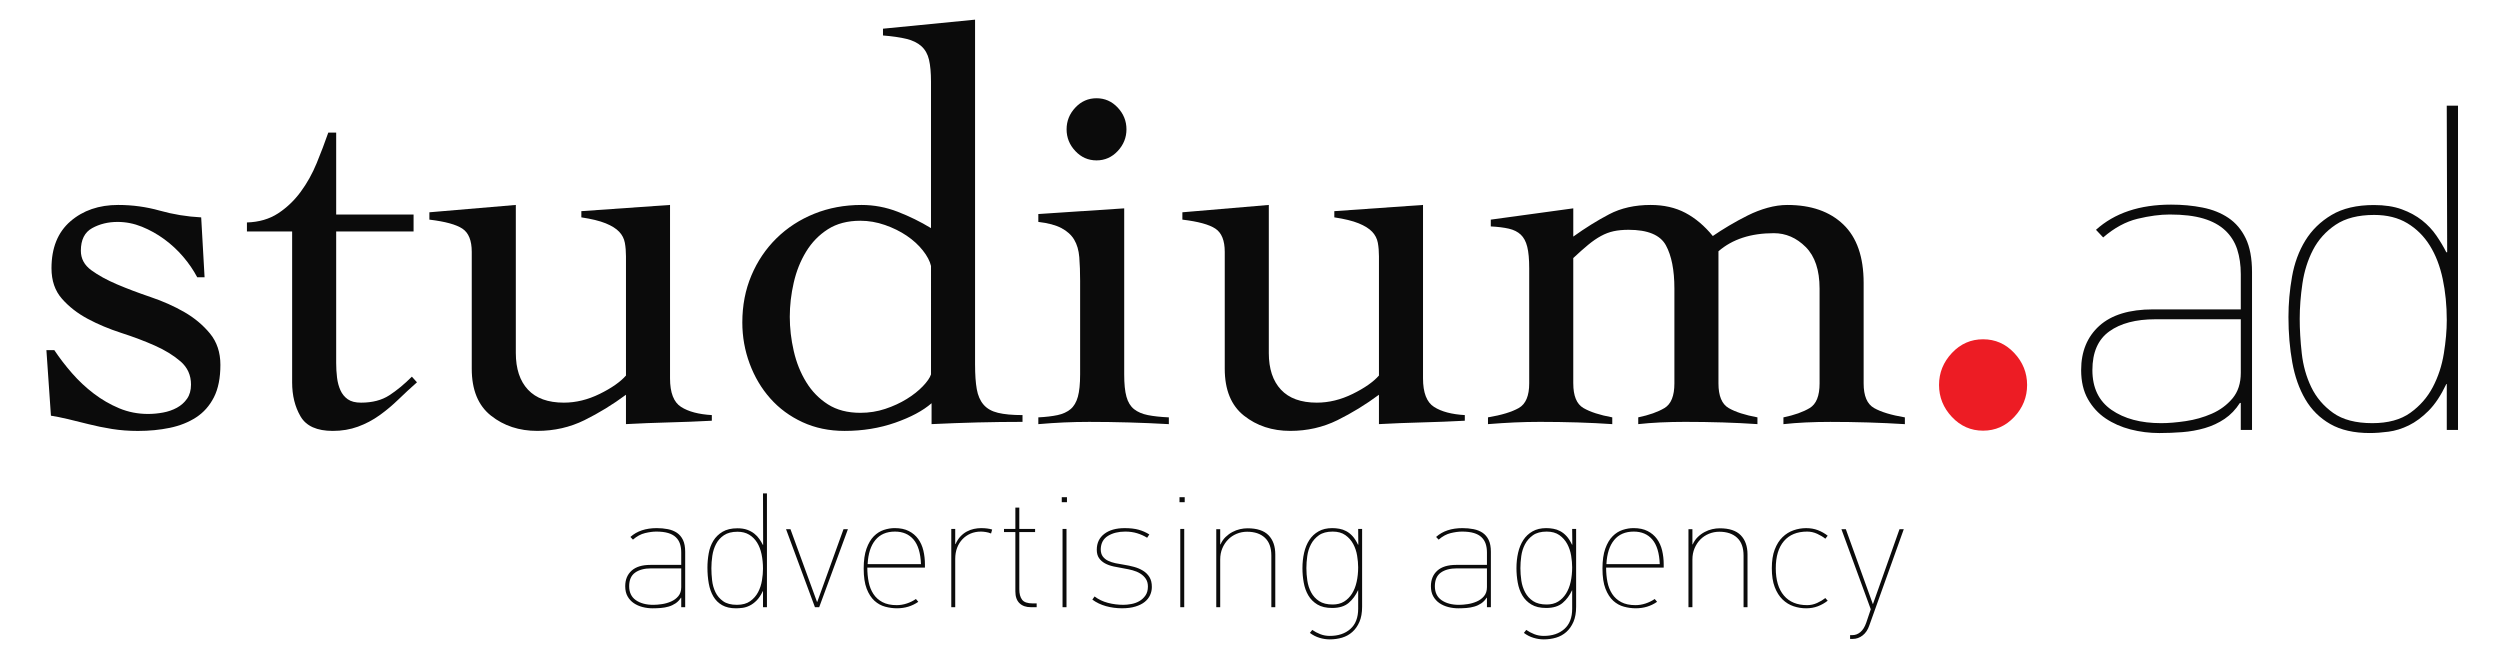 <?xml version="1.0" encoding="utf-8"?>
<!-- Generator: Adobe Illustrator 16.0.0, SVG Export Plug-In . SVG Version: 6.00 Build 0)  -->
<!DOCTYPE svg PUBLIC "-//W3C//DTD SVG 1.1//EN" "http://www.w3.org/Graphics/SVG/1.1/DTD/svg11.dtd">
<svg version="1.1" id="Layer_1" xmlns="http://www.w3.org/2000/svg" xmlns:xlink="http://www.w3.org/1999/xlink" x="0px" y="0px"
	 width="280px" height="73px" viewBox="0 0 280 73" enable-background="new 0 0 280 73" xml:space="preserve">
<g>
	<defs>
		<rect id="SVGID_1_" x="-15.372" y="-20" width="311.239" height="113.049"/>
	</defs>
	<clipPath id="SVGID_2_">
		<use xlink:href="#SVGID_1_"  overflow="visible"/>
	</clipPath>
	<path clip-path="url(#SVGID_2_)" fill="#0B0B0B" d="M5.197,39.214h0.885c0.59,0.885,1.254,1.751,1.993,2.595
		c0.737,0.843,1.55,1.604,2.436,2.277c0.886,0.675,1.835,1.224,2.848,1.646c1.011,0.421,2.087,0.631,3.226,0.631
		c0.547,0,1.107-0.052,1.677-0.157c0.57-0.104,1.085-0.285,1.55-0.538c0.464-0.252,0.843-0.589,1.139-1.012
		c0.294-0.422,0.442-0.949,0.442-1.582c0-1.053-0.39-1.919-1.17-2.594c-0.781-0.675-1.74-1.266-2.879-1.772
		c-1.139-0.506-2.395-0.981-3.764-1.422c-1.371-0.445-2.626-0.971-3.765-1.583c-1.139-0.61-2.099-1.36-2.878-2.246
		c-0.78-0.886-1.17-2.024-1.17-3.416c0-2.279,0.706-4.028,2.119-5.252c1.413-1.223,3.196-1.834,5.347-1.834
		c1.602,0,3.152,0.212,4.65,0.633c1.497,0.421,3.047,0.676,4.65,0.759l0.379,6.707H22.09c-0.422-0.801-0.95-1.571-1.582-2.31
		c-0.633-0.738-1.34-1.392-2.12-1.961c-0.78-0.568-1.613-1.033-2.499-1.392c-0.885-0.357-1.793-0.536-2.72-0.536
		c-1.055,0-2.004,0.23-2.848,0.695c-0.843,0.465-1.265,1.308-1.265,2.531c0,0.886,0.39,1.613,1.171,2.183
		c0.78,0.57,1.74,1.097,2.878,1.582c1.14,0.485,2.394,0.959,3.765,1.424c1.37,0.463,2.626,1.021,3.765,1.676
		s2.098,1.456,2.879,2.403c0.78,0.949,1.17,2.12,1.17,3.512c0,1.478-0.243,2.689-0.728,3.639c-0.485,0.949-1.149,1.697-1.992,2.246
		c-0.845,0.547-1.825,0.938-2.943,1.171c-1.117,0.231-2.308,0.347-3.574,0.347c-1.012,0-1.983-0.074-2.91-0.221
		c-0.929-0.149-1.803-0.329-2.626-0.538c-0.823-0.212-1.593-0.4-2.309-0.569c-0.718-0.168-1.351-0.294-1.898-0.38L5.197,39.214z"/>
	<path clip-path="url(#SVGID_2_)" fill="#0B0B0B" d="M27.656,25.927v-1.012c1.35-0.041,2.509-0.379,3.48-1.011
		c0.969-0.634,1.813-1.435,2.531-2.405c0.716-0.97,1.317-2.046,1.802-3.228c0.485-1.18,0.917-2.319,1.298-3.417h0.885v9.174h8.668
		v1.898h-8.668v14.742c0,0.549,0.032,1.088,0.095,1.613c0.063,0.529,0.19,1.002,0.38,1.424c0.189,0.422,0.464,0.759,0.822,1.012
		c0.359,0.253,0.854,0.38,1.487,0.38c1.265,0,2.319-0.274,3.163-0.823c0.843-0.547,1.687-1.243,2.531-2.088L46.7,42.82
		c-0.718,0.633-1.414,1.276-2.087,1.93c-0.676,0.654-1.382,1.245-2.12,1.771c-0.739,0.529-1.54,0.95-2.404,1.267
		c-0.866,0.315-1.804,0.474-2.816,0.474c-1.771,0-2.973-0.537-3.605-1.613c-0.633-1.076-0.949-2.35-0.949-3.827V25.927H27.656z"/>
	<path clip-path="url(#SVGID_2_)" fill="#0B0B0B" d="M57.772,39.53c0,1.771,0.453,3.143,1.36,4.113
		c0.906,0.97,2.247,1.454,4.018,1.454c1.349,0,2.688-0.326,4.017-0.98c1.329-0.653,2.31-1.339,2.942-2.056V28.711
		c0-0.548-0.042-1.055-0.126-1.518c-0.085-0.465-0.295-0.875-0.633-1.234c-0.338-0.358-0.844-0.674-1.518-0.949
		c-0.675-0.273-1.582-0.495-2.721-0.665V23.65l9.932-0.697v19.424c0,1.604,0.412,2.669,1.235,3.196
		c0.822,0.527,1.971,0.832,3.447,0.917v0.631c-1.603,0.086-3.217,0.149-4.84,0.19c-1.624,0.043-3.216,0.105-4.777,0.19v-3.29
		c-1.477,1.098-3.027,2.047-4.65,2.849c-1.625,0.8-3.385,1.2-5.283,1.2c-2.024,0-3.754-0.569-5.188-1.708
		c-1.435-1.139-2.151-2.888-2.151-5.252V28.205c0-1.266-0.348-2.129-1.043-2.594c-0.696-0.464-1.93-0.802-3.702-1.013v-0.822
		l9.681-0.823V39.53z"/>
	<path clip-path="url(#SVGID_2_)" fill="#0B0B0B" d="M104.273,29.786c-0.127-0.546-0.432-1.127-0.918-1.739
		c-0.484-0.611-1.085-1.159-1.803-1.646c-0.717-0.484-1.528-0.886-2.436-1.202s-1.824-0.475-2.753-0.475
		c-1.433,0-2.646,0.318-3.636,0.95c-0.992,0.632-1.804,1.466-2.436,2.5c-0.633,1.033-1.098,2.193-1.392,3.479
		c-0.296,1.288-0.443,2.562-0.443,3.829c0,1.265,0.147,2.54,0.443,3.828c0.294,1.286,0.759,2.447,1.392,3.479
		c0.632,1.034,1.444,1.867,2.436,2.5c0.99,0.632,2.204,0.947,3.636,0.947c0.97,0,1.899-0.146,2.784-0.441
		c0.888-0.294,1.688-0.665,2.405-1.106c0.718-0.443,1.318-0.919,1.803-1.425c0.486-0.506,0.791-0.948,0.918-1.329V29.786z
		 M109.208,40.858c0,1.097,0.063,2.005,0.19,2.721c0.127,0.719,0.378,1.297,0.759,1.739c0.38,0.445,0.918,0.75,1.614,0.917
		c0.695,0.17,1.612,0.255,2.751,0.255v0.759c-1.688,0-3.365,0.021-5.029,0.063c-1.668,0.043-3.385,0.105-5.157,0.19v-2.341
		c-0.971,0.845-2.33,1.571-4.081,2.183c-1.75,0.611-3.637,0.918-5.662,0.918c-1.73,0-3.3-0.328-4.714-0.98
		c-1.413-0.655-2.615-1.539-3.606-2.658c-0.991-1.116-1.762-2.415-2.31-3.891c-0.549-1.477-0.823-3.016-0.823-4.619
		c0-1.898,0.337-3.647,1.013-5.251c0.674-1.602,1.614-2.994,2.815-4.176c1.203-1.18,2.616-2.098,4.24-2.752
		c1.624-0.653,3.385-0.98,5.282-0.98c1.392,0,2.743,0.254,4.05,0.76c1.306,0.505,2.552,1.118,3.732,1.834V9.162
		c0-1.013-0.074-1.835-0.222-2.467c-0.147-0.634-0.433-1.139-0.854-1.52c-0.421-0.379-0.981-0.652-1.677-0.822
		c-0.696-0.168-1.571-0.295-2.624-0.38V3.214l10.312-1.012V40.858z"/>
	<path clip-path="url(#SVGID_2_)" fill="#0B0B0B" d="M120.975,31.496c0-1.013-0.03-1.909-0.094-2.689
		c-0.064-0.78-0.254-1.434-0.57-1.961c-0.315-0.527-0.791-0.959-1.422-1.296c-0.635-0.337-1.5-0.569-2.596-0.697v-0.885l9.618-0.632
		v18.599c0,1.055,0.082,1.889,0.253,2.499c0.166,0.611,0.453,1.076,0.854,1.394c0.4,0.315,0.916,0.538,1.55,0.664
		c0.633,0.125,1.413,0.211,2.343,0.253v0.759c-1.479-0.085-2.965-0.147-4.463-0.19c-1.496-0.041-2.983-0.063-4.459-0.063
		c-0.973,0-1.92,0.021-2.849,0.063c-0.928,0.043-1.876,0.105-2.847,0.19v-0.759c0.845-0.042,1.561-0.128,2.15-0.253
		c0.591-0.126,1.076-0.349,1.457-0.664c0.38-0.317,0.652-0.782,0.823-1.394c0.167-0.61,0.251-1.444,0.251-2.499V31.496z"/>
	<path clip-path="url(#SVGID_2_)" fill="#0B0B0B" d="M122.812,11.004c0.925,0,1.718,0.347,2.371,1.043s0.981,1.509,0.981,2.436
		c0,0.929-0.328,1.74-0.981,2.435c-0.653,0.697-1.446,1.045-2.371,1.045c-0.93,0-1.721-0.348-2.373-1.045
		c-0.655-0.695-0.981-1.506-0.981-2.435c0-0.927,0.326-1.74,0.981-2.436C121.091,11.351,121.882,11.004,122.812,11.004"/>
	<path clip-path="url(#SVGID_2_)" fill="#0B0B0B" d="M142.106,39.53c0,1.771,0.453,3.143,1.361,4.113
		c0.905,0.97,2.245,1.454,4.016,1.454c1.351,0,2.69-0.326,4.018-0.98c1.329-0.653,2.309-1.339,2.942-2.056V28.711
		c0-0.548-0.042-1.055-0.126-1.518c-0.086-0.465-0.296-0.875-0.633-1.234c-0.338-0.358-0.845-0.674-1.52-0.949
		c-0.675-0.273-1.58-0.495-2.72-0.665V23.65l9.934-0.697v19.424c0,1.604,0.411,2.669,1.234,3.196
		c0.821,0.527,1.97,0.832,3.447,0.917v0.631c-1.604,0.086-3.216,0.149-4.841,0.19c-1.623,0.043-3.216,0.105-4.776,0.19v-3.29
		c-1.477,1.098-3.026,2.047-4.649,2.849c-1.625,0.8-3.385,1.2-5.282,1.2c-2.025,0-3.755-0.569-5.189-1.708
		c-1.434-1.139-2.15-2.888-2.15-5.252V28.205c0-1.266-0.347-2.129-1.044-2.594c-0.696-0.464-1.929-0.802-3.702-1.013v-0.822
		l9.681-0.823V39.53z"/>
	<path clip-path="url(#SVGID_2_)" fill="#0B0B0B" d="M176.208,42.945c0,1.394,0.376,2.311,1.137,2.754
		c0.761,0.442,1.837,0.791,3.229,1.045v0.758c-1.225-0.085-2.521-0.147-3.892-0.19c-1.371-0.041-2.773-0.063-4.207-0.063
		c-0.97,0-1.921,0.021-2.846,0.063c-0.932,0.043-1.922,0.105-2.975,0.19v-0.758c1.518-0.254,2.666-0.603,3.447-1.045
		c0.78-0.443,1.17-1.36,1.17-2.754V30.04c0-1.012-0.073-1.813-0.221-2.404c-0.147-0.59-0.391-1.044-0.729-1.36
		c-0.339-0.316-0.78-0.537-1.329-0.665c-0.547-0.126-1.223-0.21-2.024-0.251v-0.761l9.239-1.265v3.163
		c1.349-0.968,2.688-1.802,4.016-2.498c1.329-0.696,2.879-1.044,4.651-1.044c1.476,0,2.772,0.295,3.891,0.885
		c1.117,0.592,2.142,1.456,3.068,2.594c0.548-0.379,1.161-0.769,1.835-1.17c0.675-0.4,1.369-0.78,2.088-1.139
		c0.716-0.358,1.455-0.644,2.216-0.855c0.759-0.209,1.496-0.315,2.213-0.315c2.658,0,4.746,0.728,6.264,2.183
		c1.52,1.455,2.278,3.637,2.278,6.548v11.261c0,1.394,0.389,2.311,1.171,2.754c0.778,0.442,1.93,0.791,3.447,1.045v0.758
		c-1.351-0.085-2.721-0.147-4.112-0.19c-1.393-0.041-2.806-0.063-4.24-0.063c-0.969,0-1.898,0.021-2.782,0.063
		c-0.886,0.043-1.709,0.105-2.468,0.19v-0.758c1.223-0.254,2.204-0.603,2.941-1.045c0.739-0.443,1.108-1.36,1.108-2.754V32.317
		c0-2.066-0.519-3.616-1.552-4.65c-1.033-1.033-2.224-1.55-3.575-1.55c-2.571,0-4.64,0.675-6.198,2.025v14.803
		c0,1.394,0.38,2.311,1.137,2.754c0.761,0.442,1.837,0.791,3.229,1.045v0.758c-1.225-0.085-2.521-0.147-3.89-0.19
		c-1.374-0.041-2.775-0.063-4.21-0.063c-0.971,0-1.898,0.021-2.784,0.063c-0.885,0.043-1.708,0.105-2.467,0.19v-0.758
		c1.224-0.254,2.203-0.603,2.944-1.045c0.735-0.443,1.106-1.36,1.106-2.754V32.317c0-2.066-0.317-3.678-0.951-4.84
		c-0.633-1.159-2.024-1.739-4.176-1.739c-0.631,0-1.19,0.052-1.675,0.157c-0.486,0.105-0.96,0.285-1.424,0.538
		c-0.465,0.253-0.94,0.581-1.425,0.981c-0.486,0.401-1.044,0.897-1.675,1.487V42.945z"/>
	<path clip-path="url(#SVGID_2_)" fill="#ED1C24" d="M222.104,37.999c1.365,0,2.529,0.51,3.489,1.533
		c0.963,1.026,1.443,2.22,1.443,3.584c0,1.365-0.48,2.56-1.443,3.584c-0.96,1.022-2.124,1.535-3.489,1.535s-2.527-0.513-3.488-1.535
		c-0.964-1.024-1.444-2.219-1.444-3.584c0-1.364,0.48-2.558,1.444-3.584C219.577,38.509,220.739,37.999,222.104,37.999"/>
	<path clip-path="url(#SVGID_2_)" fill="#0B0B0B" d="M241.399,35.758c-2.183,0-3.903,0.453-5.162,1.36s-1.889,2.352-1.889,4.332
		c0,1.981,0.714,3.467,2.142,4.457s3.28,1.486,5.563,1.486c0.806,0,1.723-0.077,2.747-0.228c1.023-0.15,1.998-0.427,2.92-0.83
		c0.924-0.404,1.696-0.975,2.319-1.713c0.618-0.737,0.931-1.695,0.931-2.872v-5.993H241.399z M250.87,45.127
		c-0.472,0.738-1.042,1.334-1.713,1.788c-0.673,0.454-1.412,0.796-2.215,1.031c-0.808,0.235-1.647,0.386-2.521,0.454
		c-0.874,0.066-1.729,0.101-2.568,0.101c-1.108,0-2.184-0.135-3.224-0.402c-1.042-0.269-1.973-0.68-2.795-1.233
		c-0.824-0.555-1.486-1.277-1.99-2.167c-0.503-0.89-0.756-1.972-0.756-3.248c0-2.083,0.681-3.735,2.04-4.962
		c1.361-1.225,3.366-1.839,6.021-1.839h9.82v-3.928c0-1.041-0.137-1.973-0.402-2.795c-0.271-0.823-0.714-1.528-1.336-2.115
		s-1.435-1.034-2.443-1.335c-1.008-0.302-2.265-0.453-3.777-0.453c-1.074,0-2.274,0.159-3.602,0.478
		c-1.327,0.321-2.611,1.017-3.853,2.091l-0.806-0.855c2.081-1.88,4.885-2.821,8.411-2.821c1.241,0,2.417,0.108,3.526,0.328
		c1.108,0.218,2.071,0.604,2.895,1.158c0.823,0.554,1.469,1.318,1.94,2.292c0.469,0.974,0.705,2.234,0.705,3.777v17.681h-1.259
		v-3.022H250.87z"/>
	<path clip-path="url(#SVGID_2_)" fill="#0B0B0B" d="M274.039,35.857c0-1.638-0.152-3.176-0.455-4.612
		c-0.304-1.438-0.784-2.684-1.44-3.737c-0.655-1.053-1.498-1.889-2.525-2.508c-1.028-0.618-2.266-0.927-3.715-0.927
		c-1.783,0-3.224,0.368-4.317,1.103c-1.097,0.736-1.938,1.673-2.529,2.809c-0.589,1.137-0.983,2.391-1.186,3.762
		c-0.203,1.371-0.304,2.691-0.304,3.962c0,1.203,0.076,2.49,0.229,3.862c0.152,1.37,0.506,2.633,1.062,3.786s1.37,2.114,2.448,2.884
		c1.08,0.77,2.544,1.153,4.396,1.153c1.753,0,3.166-0.384,4.244-1.153s1.919-1.73,2.527-2.884c0.604-1.153,1.017-2.407,1.235-3.762
		C273.928,38.241,274.039,36.994,274.039,35.857 M274.039,48.149v-5.138h-0.05c-0.606,1.275-1.269,2.274-1.991,2.996
		c-0.721,0.723-1.458,1.268-2.215,1.638c-0.756,0.369-1.511,0.604-2.268,0.704c-0.755,0.101-1.453,0.151-2.09,0.151
		c-1.781,0-3.257-0.336-4.432-1.007c-1.177-0.673-2.108-1.595-2.797-2.771c-0.688-1.175-1.175-2.55-1.46-4.13
		c-0.285-1.577-0.429-3.274-0.429-5.087c0-1.511,0.133-3.021,0.403-4.534c0.268-1.51,0.765-2.853,1.485-4.028
		c0.723-1.176,1.704-2.132,2.947-2.871c1.241-0.738,2.819-1.108,4.733-1.108c1.211,0,2.249,0.159,3.125,0.479
		c0.871,0.32,1.627,0.73,2.267,1.234c0.637,0.503,1.174,1.075,1.609,1.712c0.438,0.639,0.807,1.259,1.11,1.864h0.097l-0.047-16.419
		h1.26v36.316H274.039z"/>
	<path clip-path="url(#SVGID_2_)" fill="#0B0B0B" d="M209.367,70.039l3.855-10.766h-0.479l-2.969,8.379h-0.018l-3.022-8.379h-0.495
		l3.288,8.965l-0.513,1.52c-0.165,0.47-0.383,0.817-0.653,1.042c-0.272,0.223-0.566,0.334-0.884,0.334h-0.266v0.425h0.3
		c0.401,0,0.769-0.129,1.104-0.39C208.951,70.909,209.203,70.532,209.367,70.039 M203.606,67.899
		c0.399-0.154,0.766-0.36,1.094-0.619l-0.264-0.299c-0.247,0.198-0.551,0.382-0.911,0.547c-0.358,0.165-0.733,0.247-1.123,0.247
		c-1.132,0-2-0.358-2.605-1.076c-0.608-0.717-0.91-1.734-0.91-3.051s0.302-2.332,0.91-3.042c0.605-0.712,1.474-1.069,2.605-1.069
		c0.39,0,0.765,0.084,1.123,0.248c0.36,0.166,0.664,0.348,0.911,0.549l0.264-0.336c-0.328-0.258-0.694-0.465-1.094-0.619
		c-0.401-0.153-0.838-0.229-1.31-0.229c-0.482,0-0.954,0.079-1.413,0.239c-0.46,0.157-0.872,0.414-1.238,0.77
		c-0.365,0.353-0.656,0.815-0.875,1.388c-0.219,0.57-0.326,1.269-0.326,2.094c0,0.836,0.107,1.541,0.326,2.112
		s0.51,1.033,0.875,1.387c0.366,0.354,0.778,0.606,1.238,0.761c0.459,0.154,0.931,0.229,1.413,0.229
		C202.769,68.129,203.205,68.054,203.606,67.899 M195.28,68.005h0.442v-5.904c0-0.919-0.256-1.638-0.76-2.156
		c-0.508-0.519-1.292-0.776-2.352-0.776c-0.273,0-0.551,0.032-0.84,0.097s-0.572,0.17-0.849,0.319
		c-0.277,0.146-0.534,0.334-0.77,0.563c-0.234,0.229-0.423,0.504-0.566,0.823h-0.034v-1.697h-0.443v8.731h0.443v-5.336
		c0-0.463,0.079-0.881,0.238-1.256c0.158-0.378,0.371-0.704,0.643-0.982c0.271-0.278,0.59-0.491,0.961-0.646
		c0.37-0.153,0.759-0.23,1.172-0.23c0.845,0,1.508,0.225,1.991,0.673c0.482,0.448,0.723,1.114,0.723,1.998V68.005z M185.063,60.431
		c0.506,0.596,0.783,1.512,0.83,2.75h-5.975c0.06-1.168,0.348-2.066,0.866-2.696c0.519-0.632,1.248-0.947,2.192-0.947
		C183.861,59.537,184.556,59.835,185.063,60.431 M186.335,63.567v-0.352c0-0.543-0.058-1.062-0.176-1.557s-0.313-0.928-0.581-1.299
		c-0.271-0.371-0.621-0.667-1.05-0.882c-0.429-0.221-0.956-0.329-1.578-0.329c-0.4,0-0.806,0.068-1.216,0.203
		c-0.413,0.137-0.786,0.371-1.119,0.707c-0.336,0.337-0.61,0.798-0.822,1.388c-0.21,0.589-0.317,1.331-0.317,2.227
		c0,0.933,0.113,1.688,0.338,2.265c0.224,0.576,0.517,1.026,0.873,1.352c0.36,0.324,0.763,0.545,1.204,0.661
		c0.44,0.119,0.88,0.178,1.316,0.178c0.895,0,1.691-0.242,2.385-0.725l-0.264-0.317c-0.307,0.212-0.648,0.379-1.025,0.504
		c-0.379,0.124-0.754,0.185-1.132,0.185c-0.637,0-1.166-0.112-1.591-0.337c-0.424-0.223-0.765-0.529-1.016-0.918
		c-0.255-0.39-0.431-0.836-0.531-1.342c-0.1-0.51-0.148-1.044-0.148-1.611H186.335z M175.915,65.164
		c-0.112,0.508-0.287,0.947-0.523,1.324c-0.237,0.374-0.533,0.674-0.886,0.891c-0.355,0.218-0.78,0.325-1.277,0.325
		c-0.628,0-1.132-0.124-1.518-0.379c-0.382-0.253-0.682-0.579-0.894-0.979c-0.213-0.399-0.354-0.837-0.427-1.314
		c-0.07-0.476-0.105-0.941-0.105-1.4c0-0.424,0.032-0.874,0.097-1.35c0.066-0.477,0.204-0.916,0.416-1.323
		c0.214-0.405,0.513-0.743,0.896-1.016c0.384-0.269,0.896-0.405,1.534-0.405c0.579,0,1.055,0.133,1.428,0.398
		c0.371,0.264,0.664,0.598,0.877,0.995c0.212,0.4,0.358,0.836,0.435,1.306c0.077,0.471,0.114,0.906,0.114,1.307
		C176.082,64.118,176.026,64.66,175.915,65.164 M176.525,59.237h-0.443l0.018,1.768h-0.033c-0.19-0.398-0.396-0.722-0.619-0.964
		c-0.225-0.242-0.461-0.427-0.709-0.556c-0.245-0.131-0.502-0.219-0.768-0.264c-0.266-0.049-0.527-0.072-0.787-0.072
		c-0.601,0-1.112,0.12-1.537,0.362c-0.424,0.241-0.77,0.565-1.035,0.973c-0.264,0.407-0.459,0.881-0.583,1.424
		c-0.124,0.54-0.185,1.118-0.185,1.731c0,0.543,0.047,1.078,0.142,1.606c0.094,0.533,0.264,1.009,0.511,1.434
		c0.25,0.424,0.587,0.766,1.018,1.024c0.431,0.26,0.981,0.389,1.653,0.389c0.788,0,1.403-0.188,1.846-0.564
		c0.443-0.377,0.793-0.849,1.054-1.415h0.016v2.069c0,0.988-0.29,1.744-0.873,2.262c-0.585,0.519-1.354,0.777-2.309,0.777
		c-0.377,0-0.73-0.064-1.061-0.194c-0.33-0.129-0.629-0.288-0.9-0.477l-0.266,0.335c0.33,0.248,0.689,0.433,1.078,0.549
		c0.388,0.118,0.771,0.176,1.148,0.176c0.484,0,0.943-0.064,1.379-0.193c0.436-0.131,0.82-0.343,1.15-0.637s0.595-0.673,0.796-1.13
		c0.199-0.461,0.3-1.026,0.3-1.699V59.237z M166.538,63.657v2.103c0,0.414-0.109,0.75-0.328,1.01
		c-0.218,0.258-0.488,0.457-0.813,0.599c-0.325,0.142-0.666,0.24-1.026,0.293c-0.358,0.054-0.68,0.079-0.963,0.079
		c-0.801,0-1.451-0.175-1.952-0.521c-0.502-0.35-0.751-0.87-0.751-1.566c0-0.693,0.221-1.201,0.663-1.519
		c0.439-0.317,1.044-0.478,1.811-0.478H166.538z M166.538,66.945v1.06h0.441v-6.204c0-0.542-0.083-0.984-0.248-1.325
		c-0.165-0.343-0.393-0.61-0.68-0.806c-0.289-0.191-0.628-0.33-1.017-0.405c-0.388-0.077-0.802-0.115-1.236-0.115
		c-1.237,0-2.223,0.33-2.954,0.988l0.283,0.302c0.437-0.377,0.888-0.621,1.353-0.733c0.467-0.111,0.888-0.169,1.265-0.169
		c0.529,0,0.971,0.054,1.325,0.16c0.354,0.105,0.639,0.262,0.857,0.47c0.218,0.204,0.373,0.452,0.469,0.74
		c0.095,0.289,0.142,0.615,0.142,0.981v1.38h-3.447c-0.932,0-1.635,0.215-2.113,0.646c-0.478,0.431-0.716,1.01-0.716,1.739
		c0,0.449,0.09,0.831,0.266,1.142c0.178,0.312,0.41,0.564,0.697,0.76c0.289,0.194,0.615,0.34,0.981,0.433
		c0.366,0.095,0.743,0.142,1.132,0.142c0.294,0,0.596-0.013,0.9-0.036c0.309-0.022,0.601-0.077,0.886-0.159
		c0.282-0.081,0.542-0.203,0.777-0.36c0.236-0.16,0.436-0.368,0.601-0.628H166.538z M151.944,65.164
		c-0.111,0.508-0.285,0.947-0.521,1.324c-0.237,0.374-0.533,0.674-0.887,0.891c-0.356,0.218-0.78,0.325-1.276,0.325
		c-0.627,0-1.133-0.124-1.517-0.379c-0.385-0.253-0.683-0.579-0.895-0.979c-0.214-0.399-0.355-0.837-0.427-1.314
		c-0.07-0.476-0.106-0.941-0.106-1.4c0-0.424,0.032-0.874,0.098-1.35c0.064-0.477,0.204-0.916,0.416-1.323
		c0.213-0.405,0.511-0.743,0.896-1.016c0.384-0.269,0.896-0.405,1.534-0.405c0.579,0,1.055,0.133,1.426,0.398
		c0.373,0.264,0.665,0.598,0.877,0.995c0.213,0.4,0.36,0.836,0.436,1.306c0.077,0.471,0.115,0.906,0.115,1.307
		C152.113,64.118,152.058,64.66,151.944,65.164 M152.556,59.237h-0.442l0.018,1.768h-0.036c-0.188-0.398-0.395-0.722-0.616-0.964
		c-0.225-0.242-0.461-0.427-0.709-0.556c-0.246-0.131-0.502-0.219-0.768-0.264c-0.268-0.049-0.529-0.072-0.787-0.072
		c-0.602,0-1.114,0.12-1.537,0.362c-0.426,0.241-0.77,0.565-1.035,0.973c-0.264,0.407-0.459,0.881-0.583,1.424
		c-0.124,0.54-0.187,1.118-0.187,1.731c0,0.543,0.047,1.078,0.144,1.606c0.093,0.533,0.264,1.009,0.511,1.434
		c0.249,0.424,0.587,0.766,1.018,1.024c0.43,0.26,0.98,0.389,1.651,0.389c0.789,0,1.404-0.188,1.848-0.564
		c0.441-0.377,0.793-0.849,1.051-1.415h0.019v2.069c0,0.988-0.291,1.744-0.874,2.262c-0.585,0.519-1.353,0.777-2.309,0.777
		c-0.376,0-0.729-0.064-1.06-0.194c-0.33-0.129-0.63-0.288-0.9-0.477l-0.266,0.335c0.33,0.248,0.688,0.433,1.078,0.549
		c0.388,0.118,0.771,0.176,1.147,0.176c0.484,0,0.944-0.064,1.378-0.193c0.438-0.131,0.821-0.343,1.149-0.637
		c0.332-0.294,0.598-0.673,0.797-1.13c0.201-0.461,0.301-1.026,0.301-1.699V59.237z M142.392,68.005h0.44v-5.904
		c0-0.919-0.252-1.638-0.758-2.156c-0.508-0.519-1.292-0.776-2.352-0.776c-0.271,0-0.551,0.032-0.84,0.097
		c-0.291,0.064-0.572,0.17-0.849,0.319c-0.278,0.146-0.532,0.334-0.77,0.563c-0.234,0.229-0.423,0.504-0.564,0.823h-0.036v-1.697
		h-0.441v8.731h0.441v-5.336c0-0.463,0.079-0.881,0.238-1.256c0.158-0.378,0.373-0.704,0.645-0.982
		c0.269-0.278,0.588-0.491,0.959-0.646c0.37-0.153,0.759-0.23,1.172-0.23c0.847,0,1.51,0.225,1.99,0.673
		c0.482,0.448,0.724,1.114,0.724,1.998V68.005z M132.634,59.237h-0.443v8.768h0.443V59.237z M132.104,56.249h0.583v-0.564h-0.583
		V56.249z M128.737,64.63c-0.183-0.295-0.425-0.533-0.727-0.716c-0.299-0.185-0.635-0.325-1.008-0.426
		c-0.371-0.1-0.744-0.179-1.121-0.238c-0.319-0.047-0.631-0.104-0.937-0.168c-0.308-0.065-0.584-0.154-0.832-0.274
		c-0.247-0.117-0.446-0.278-0.601-0.486c-0.152-0.205-0.228-0.479-0.228-0.821c0.021-0.671,0.294-1.166,0.814-1.485
		c0.52-0.317,1.164-0.478,1.934-0.478c0.483,0,0.927,0.063,1.329,0.187c0.403,0.124,0.776,0.291,1.119,0.504l0.245-0.371
		c-0.376-0.235-0.78-0.412-1.209-0.531c-0.43-0.118-0.946-0.176-1.548-0.176c-0.967,0-1.729,0.216-2.288,0.646
		c-0.561,0.429-0.84,1.021-0.84,1.775c0,0.377,0.082,0.687,0.247,0.928c0.165,0.242,0.386,0.439,0.662,0.592
		c0.278,0.154,0.604,0.271,0.983,0.354c0.376,0.082,0.776,0.159,1.199,0.229c0.297,0.048,0.6,0.112,0.912,0.195
		c0.312,0.084,0.597,0.202,0.857,0.362c0.26,0.159,0.468,0.356,0.627,0.592c0.158,0.236,0.239,0.523,0.239,0.866
		c0,0.413-0.096,0.752-0.284,1.018c-0.188,0.264-0.418,0.473-0.688,0.627c-0.271,0.153-0.568,0.259-0.894,0.318
		c-0.324,0.059-0.616,0.088-0.875,0.088c-0.601,0-1.182-0.074-1.74-0.221c-0.561-0.147-1.058-0.386-1.494-0.716l-0.247,0.354
		c0.446,0.33,0.956,0.573,1.53,0.733c0.57,0.159,1.168,0.238,1.792,0.238c0.579,0,1.079-0.064,1.503-0.195
		c0.425-0.129,0.771-0.302,1.042-0.521s0.47-0.472,0.601-0.761c0.131-0.288,0.195-0.592,0.195-0.909
		C129.01,65.295,128.919,64.924,128.737,64.63 M119.448,59.237h-0.443v8.768h0.443V59.237z M118.917,56.249h0.583v-0.564h-0.583
		V56.249z M116.106,68.005v-0.423h-0.441c-0.59,0-0.988-0.14-1.192-0.416c-0.207-0.276-0.311-0.667-0.311-1.172v-6.403h1.769v-0.354
		h-1.769v-2.387h-0.441v2.387h-1.273v0.354h1.273v6.646c0,0.578,0.152,1.018,0.459,1.318c0.307,0.3,0.73,0.45,1.273,0.45H116.106z
		 M110.998,59.751l0.124-0.443c-0.341-0.105-0.754-0.158-1.238-0.158c-0.258,0-0.527,0.029-0.804,0.088
		c-0.275,0.06-0.543,0.156-0.796,0.293c-0.253,0.135-0.488,0.317-0.707,0.547s-0.403,0.515-0.556,0.857h-0.036v-1.697h-0.441v8.768
		h0.441v-5.407c0-0.461,0.072-0.878,0.212-1.247c0.142-0.373,0.343-0.692,0.603-0.965c0.259-0.271,0.562-0.479,0.909-0.628
		c0.349-0.146,0.734-0.221,1.157-0.221c0.154,0,0.33,0.017,0.531,0.047C110.598,59.612,110.797,59.668,110.998,59.751
		 M102.32,60.431c0.506,0.596,0.782,1.512,0.83,2.75h-5.975c0.058-1.168,0.346-2.066,0.865-2.696c0.52-0.632,1.25-0.947,2.193-0.947
		C101.117,59.537,101.813,59.835,102.32,60.431 M103.592,63.567v-0.352c0-0.543-0.059-1.062-0.176-1.557
		c-0.118-0.495-0.312-0.928-0.583-1.299c-0.269-0.371-0.621-0.667-1.047-0.882c-0.431-0.221-0.956-0.329-1.579-0.329
		c-0.4,0-0.805,0.068-1.218,0.203c-0.411,0.137-0.784,0.371-1.119,0.707c-0.334,0.337-0.608,0.798-0.82,1.388
		c-0.211,0.589-0.317,1.331-0.317,2.227c0,0.933,0.113,1.688,0.335,2.265c0.224,0.576,0.517,1.026,0.875,1.352
		c0.361,0.324,0.761,0.545,1.202,0.661c0.443,0.119,0.88,0.178,1.316,0.178c0.897,0,1.691-0.242,2.387-0.725l-0.265-0.317
		c-0.307,0.212-0.647,0.379-1.026,0.504c-0.376,0.124-0.753,0.185-1.13,0.185c-0.637,0-1.167-0.112-1.591-0.337
		c-0.425-0.223-0.764-0.529-1.017-0.918c-0.253-0.39-0.429-0.836-0.529-1.342c-0.1-0.51-0.15-1.044-0.15-1.611H103.592z
		 M94.965,59.273h-0.494l-2.934,8.131h-0.036l-2.969-8.131h-0.495l3.235,8.731h0.477L94.965,59.273z M85.34,65.003
		c-0.077,0.475-0.222,0.916-0.434,1.32c-0.213,0.405-0.509,0.742-0.887,1.011c-0.378,0.271-0.875,0.406-1.488,0.406
		c-0.65,0-1.165-0.135-1.543-0.406c-0.379-0.269-0.665-0.605-0.86-1.011c-0.195-0.404-0.319-0.847-0.373-1.328
		c-0.054-0.482-0.08-0.935-0.08-1.355c0-0.445,0.035-0.909,0.106-1.391c0.071-0.482,0.21-0.922,0.417-1.32
		c0.207-0.399,0.502-0.728,0.886-0.986c0.385-0.258,0.89-0.388,1.516-0.388c0.508,0,0.943,0.11,1.303,0.327
		c0.361,0.217,0.656,0.511,0.887,0.881c0.231,0.369,0.398,0.807,0.505,1.309c0.106,0.506,0.161,1.046,0.161,1.62
		C85.456,64.092,85.417,64.527,85.34,65.003 M85.897,68.005V55.26h-0.441l0.016,5.765h-0.034c-0.105-0.214-0.235-0.433-0.389-0.655
		c-0.153-0.224-0.343-0.425-0.566-0.601c-0.225-0.178-0.489-0.323-0.795-0.434c-0.307-0.111-0.671-0.167-1.096-0.167
		c-0.672,0-1.226,0.129-1.662,0.387c-0.435,0.261-0.781,0.596-1.034,1.009c-0.253,0.412-0.427,0.884-0.521,1.413
		c-0.095,0.531-0.142,1.062-0.142,1.591c0,0.637,0.05,1.232,0.15,1.787c0.101,0.554,0.271,1.036,0.513,1.449
		c0.242,0.412,0.568,0.735,0.981,0.972c0.413,0.235,0.931,0.354,1.556,0.354c0.224,0,0.468-0.018,0.734-0.052
		c0.265-0.036,0.531-0.118,0.795-0.249c0.266-0.13,0.524-0.321,0.777-0.574c0.254-0.255,0.486-0.603,0.699-1.052h0.018v1.803H85.897
		z M76.299,63.657v2.103c0,0.414-0.109,0.75-0.327,1.01c-0.217,0.258-0.488,0.457-0.813,0.599c-0.324,0.142-0.666,0.24-1.025,0.293
		c-0.359,0.054-0.681,0.079-0.963,0.079c-0.801,0-1.453-0.175-1.954-0.521c-0.501-0.35-0.751-0.87-0.751-1.566
		c0-0.693,0.221-1.201,0.663-1.519s1.046-0.478,1.812-0.478H76.299z M76.299,66.945v1.06h0.442v-6.204
		c0-0.542-0.083-0.984-0.247-1.325c-0.166-0.343-0.393-0.61-0.682-0.806c-0.289-0.191-0.627-0.33-1.017-0.405
		c-0.388-0.077-0.801-0.115-1.237-0.115c-1.237,0-2.221,0.33-2.952,0.988l0.283,0.302c0.436-0.377,0.886-0.621,1.353-0.733
		c0.465-0.111,0.886-0.169,1.263-0.169c0.53,0,0.973,0.054,1.326,0.16c0.354,0.105,0.639,0.262,0.857,0.47
		c0.218,0.204,0.374,0.452,0.469,0.74c0.094,0.289,0.141,0.615,0.141,0.981v1.38h-3.447c-0.931,0-1.635,0.215-2.112,0.646
		s-0.715,1.01-0.715,1.739c0,0.449,0.088,0.831,0.265,1.142c0.176,0.312,0.409,0.564,0.698,0.76c0.289,0.194,0.615,0.34,0.981,0.433
		c0.364,0.095,0.742,0.142,1.131,0.142c0.294,0,0.595-0.013,0.901-0.036c0.307-0.022,0.601-0.077,0.884-0.159
		c0.282-0.081,0.542-0.203,0.777-0.36c0.237-0.16,0.437-0.368,0.602-0.628H76.299z"/>
</g>
</svg>
